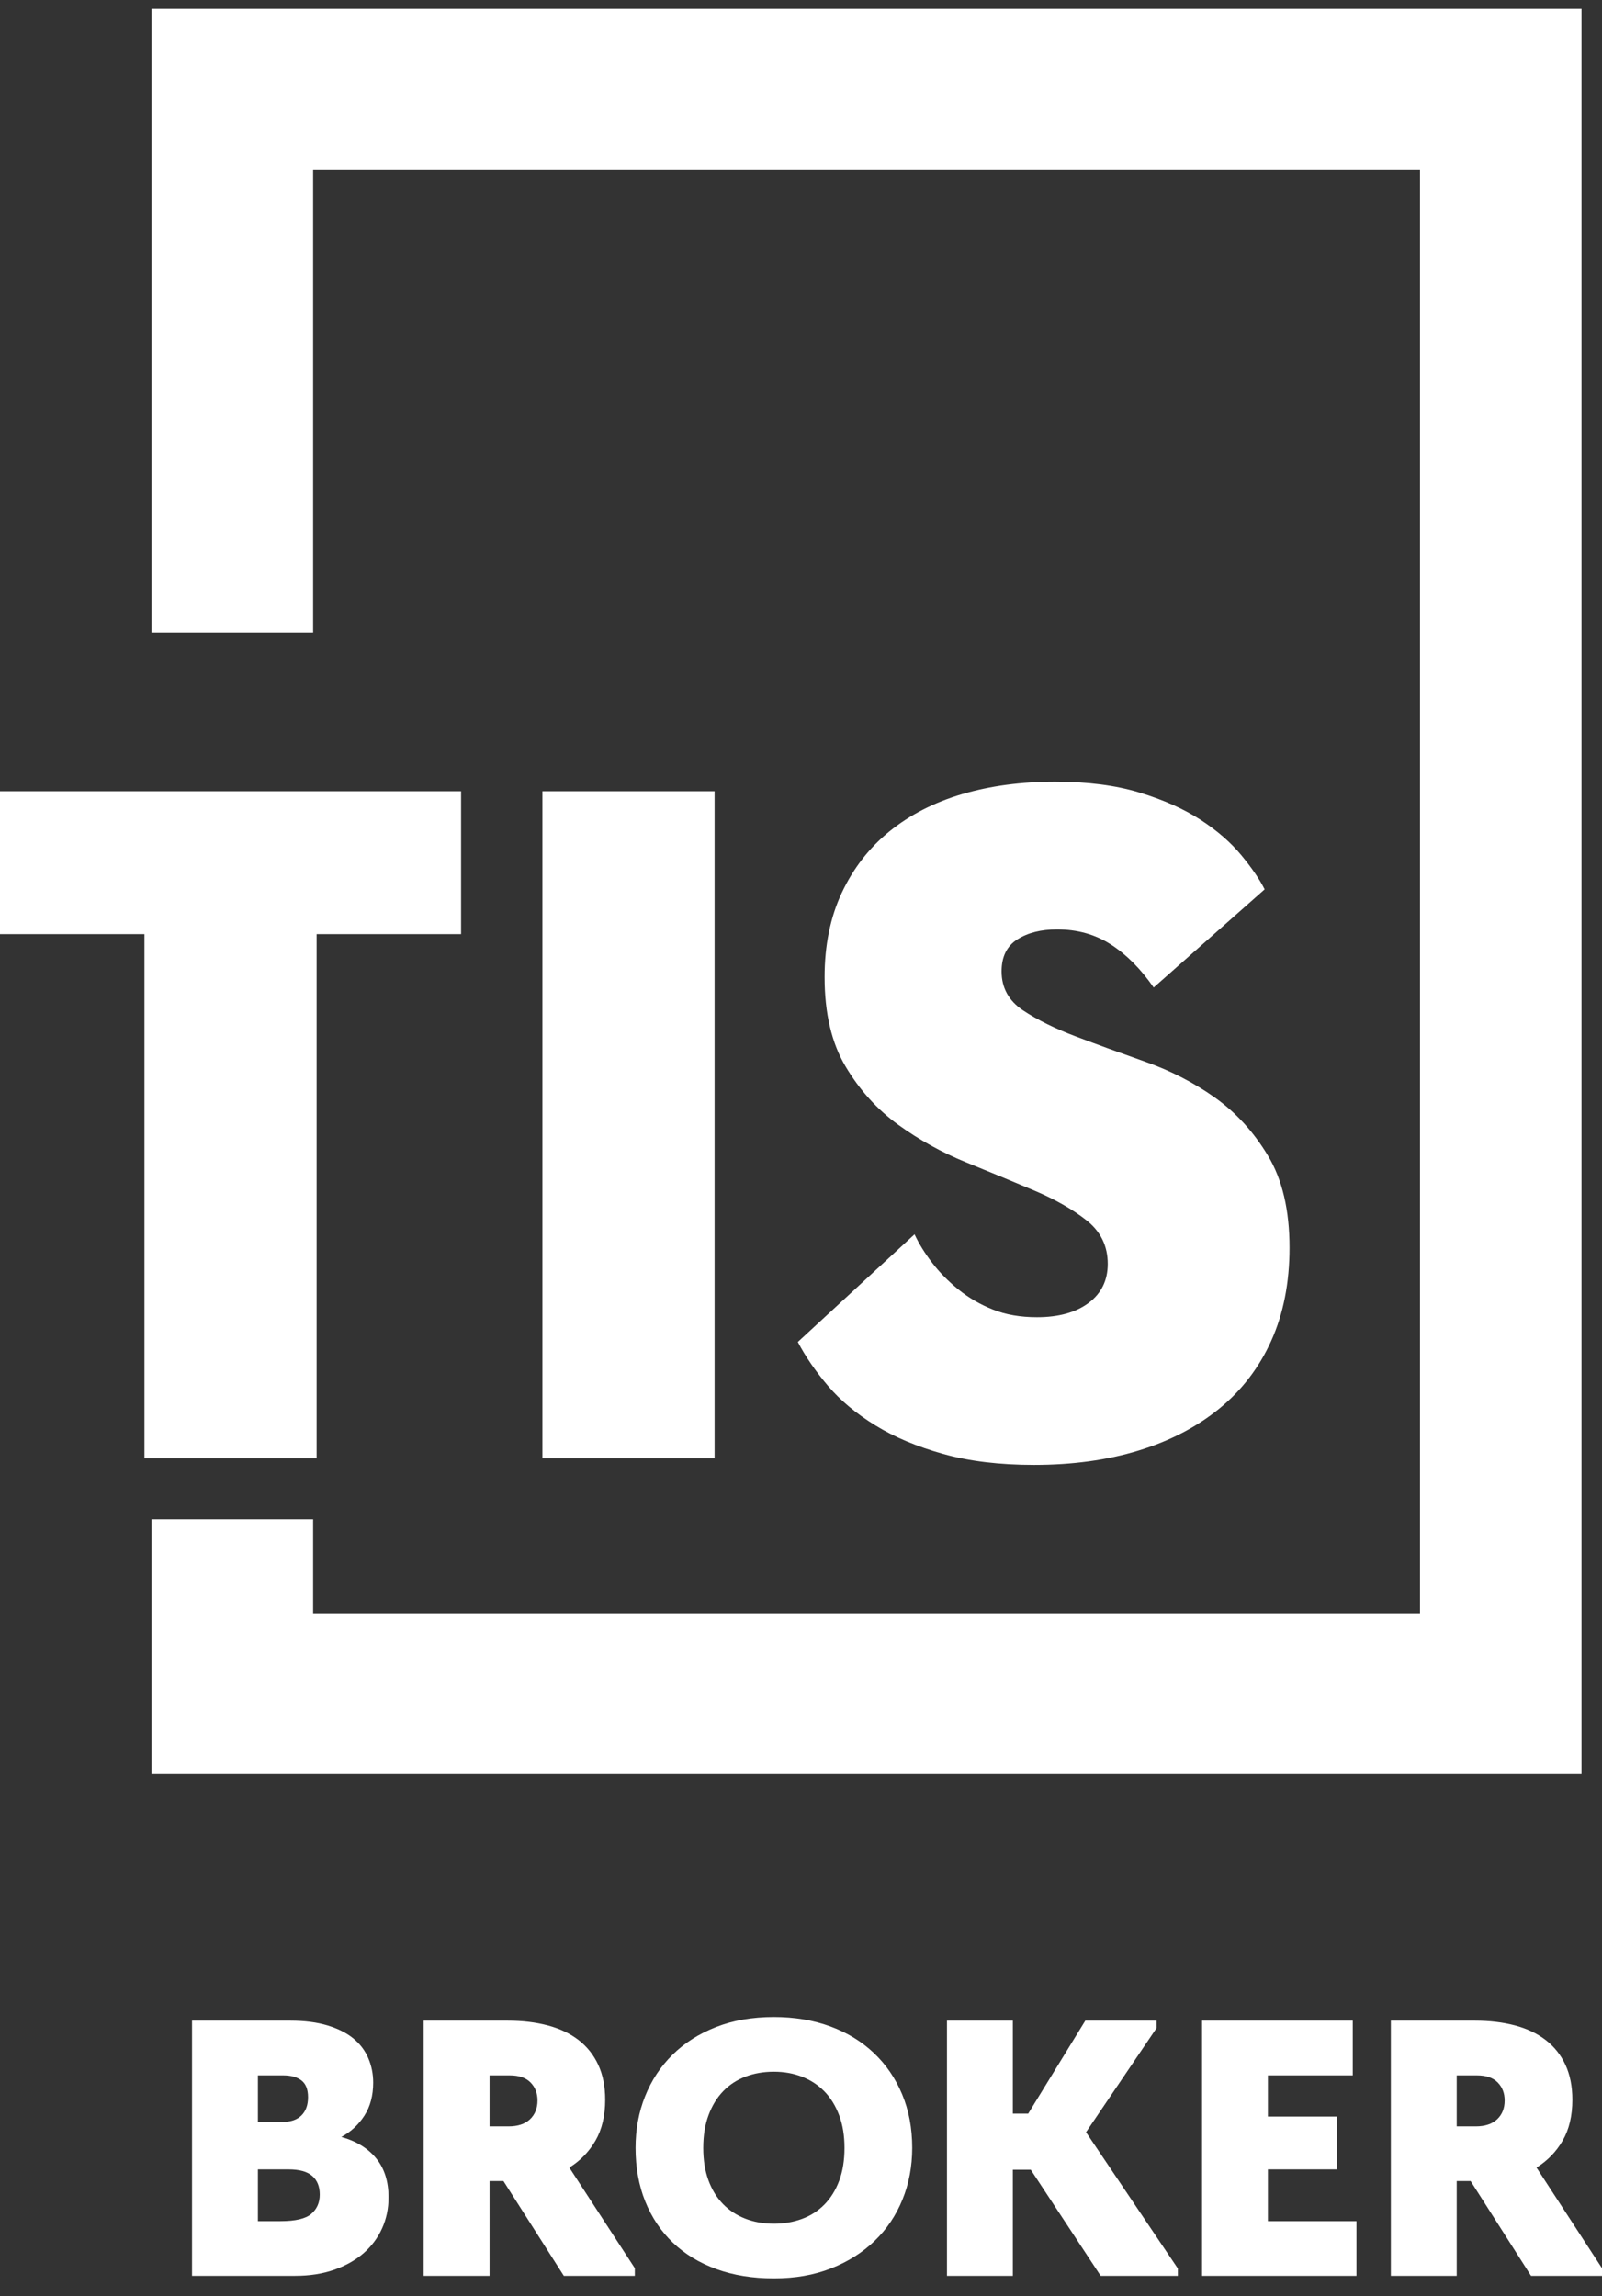 <?xml version="1.0" encoding="UTF-8"?> <svg xmlns="http://www.w3.org/2000/svg" viewBox="0 0 60.00 86.00" data-guides="{&quot;vertical&quot;:[],&quot;horizontal&quot;:[]}"><rect x="0" y="0" width="60.00" height="86.00" fill="#333333" stroke="none"/><defs></defs><path fill="#ffffff" stroke="none" fill-opacity="1" stroke-width="1" stroke-opacity="1" id="tSvg212234e00d" title="Path 1" d="M8.703 0.332C25.546 0.332 42.389 0.332 59.233 0.332C59.233 22.37 59.233 44.409 59.233 66.448C41.381 66.448 23.529 66.448 5.678 66.448C5.678 63.266 5.678 60.085 5.678 56.903C7.694 56.903 9.711 56.903 11.727 56.903C11.727 58.076 11.727 59.249 11.727 60.422C25.546 60.422 39.365 60.422 53.184 60.422C53.184 42.401 53.184 24.379 53.184 6.357C39.365 6.357 25.546 6.357 11.727 6.357C11.727 12.135 11.727 17.912 11.727 23.689C9.711 23.689 7.694 23.689 5.678 23.689C5.678 15.903 5.678 8.118 5.678 0.332C6.686 0.332 7.694 0.332 8.703 0.332Z"></path><path fill="#ffffff" stroke="none" fill-opacity="1" stroke-width="1" stroke-opacity="1" id="tSvg18a055dab8e" title="Path 2" d="M5.41 34.986C3.607 34.986 1.803 34.986 0 34.986C0 33.202 0 31.418 0 29.634C5.756 29.634 11.513 29.634 17.269 29.634C17.269 31.418 17.269 33.202 17.269 34.986C15.466 34.986 13.662 34.986 11.859 34.986C11.859 41.529 11.859 48.072 11.859 54.615C9.709 54.615 7.56 54.615 5.41 54.615C5.41 48.072 5.41 41.529 5.41 34.986ZM26.764 54.615C24.614 54.615 22.464 54.615 20.315 54.615C20.315 46.288 20.315 37.961 20.315 29.634C22.464 29.634 24.614 29.634 26.764 29.634C26.764 37.961 26.764 46.288 26.764 54.615ZM38.73 54.865C37.441 54.865 36.306 54.729 35.327 54.455C34.347 54.181 33.499 53.825 32.783 53.384C32.066 52.944 31.475 52.45 31.009 51.903C30.544 51.356 30.168 50.809 29.881 50.261C31.338 48.917 32.795 47.573 34.252 46.229C34.419 46.586 34.64 46.942 34.915 47.299C35.189 47.657 35.518 47.989 35.9 48.299C36.282 48.608 36.712 48.858 37.19 49.048C37.667 49.239 38.217 49.334 38.838 49.334C39.65 49.334 40.295 49.155 40.773 48.798C41.25 48.441 41.489 47.954 41.489 47.335C41.489 46.669 41.226 46.128 40.701 45.711C40.175 45.295 39.519 44.92 38.73 44.587C37.942 44.254 37.094 43.903 36.186 43.534C35.279 43.166 34.431 42.695 33.642 42.125C32.855 41.554 32.197 40.828 31.672 39.947C31.147 39.067 30.884 37.949 30.884 36.593C30.884 35.403 31.099 34.35 31.529 33.434C31.959 32.518 32.556 31.751 33.32 31.132C34.085 30.514 34.992 30.05 36.043 29.74C37.094 29.431 38.253 29.277 39.519 29.277C40.737 29.277 41.794 29.413 42.69 29.687C43.585 29.961 44.343 30.3 44.965 30.704C45.586 31.109 46.093 31.549 46.487 32.025C46.881 32.501 47.174 32.929 47.365 33.309C45.98 34.535 44.594 35.76 43.209 36.985C42.731 36.295 42.2 35.76 41.614 35.379C41.029 34.999 40.354 34.809 39.59 34.809C38.993 34.809 38.498 34.933 38.103 35.183C37.709 35.433 37.512 35.831 37.512 36.379C37.512 36.997 37.781 37.485 38.318 37.842C38.856 38.199 39.519 38.526 40.307 38.823C41.095 39.121 41.961 39.436 42.904 39.769C43.848 40.102 44.714 40.548 45.502 41.107C46.29 41.666 46.953 42.392 47.49 43.285C48.028 44.177 48.297 45.324 48.297 46.728C48.297 48.037 48.07 49.197 47.616 50.208C47.162 51.219 46.511 52.07 45.663 52.76C44.815 53.45 43.806 53.973 42.635 54.33C41.465 54.687 40.163 54.865 38.73 54.865Z"></path><path fill="#ffffff" stroke="none" fill-opacity="1" stroke-width="1" stroke-opacity="1" id="tSvg5aabca68d3" title="Path 3" d="M7.192 75.679C8.421 75.679 9.65 75.679 10.879 75.679C11.409 75.679 11.871 75.739 12.263 75.857C12.656 75.975 12.978 76.137 13.23 76.342C13.481 76.546 13.668 76.792 13.791 77.079C13.915 77.365 13.977 77.673 13.977 78C13.977 78.483 13.867 78.895 13.648 79.236C13.428 79.578 13.14 79.844 12.784 80.035C13.342 80.189 13.776 80.456 14.086 80.833C14.397 81.211 14.552 81.7 14.552 82.301C14.552 82.72 14.47 83.108 14.306 83.468C14.141 83.828 13.908 84.137 13.607 84.397C13.305 84.656 12.94 84.861 12.51 85.011C12.081 85.161 11.596 85.236 11.057 85.236C9.769 85.236 8.481 85.236 7.192 85.236C7.192 82.05 7.192 78.865 7.192 75.679ZM9.659 81.25C9.659 81.896 9.659 82.542 9.659 83.188C9.943 83.188 10.226 83.188 10.509 83.188C11.066 83.188 11.451 83.097 11.66 82.915C11.871 82.733 11.976 82.492 11.976 82.192C11.976 81.892 11.882 81.659 11.695 81.496C11.507 81.331 11.213 81.25 10.811 81.25C10.427 81.25 10.043 81.25 9.659 81.25ZM9.659 77.728C9.659 78.31 9.659 78.892 9.659 79.475C9.961 79.475 10.263 79.475 10.564 79.475C10.884 79.475 11.126 79.393 11.291 79.229C11.455 79.065 11.537 78.838 11.537 78.547C11.537 78.255 11.455 78.046 11.291 77.918C11.126 77.791 10.898 77.728 10.605 77.728C10.29 77.728 9.975 77.728 9.659 77.728ZM19.02 75.679C19.569 75.679 20.067 75.739 20.514 75.857C20.962 75.975 21.346 76.157 21.666 76.403C21.985 76.649 22.232 76.958 22.406 77.332C22.579 77.705 22.666 78.142 22.666 78.642C22.666 79.243 22.545 79.752 22.303 80.171C22.061 80.59 21.734 80.927 21.323 81.182C22.141 82.438 22.958 83.694 23.776 84.95C23.776 85.045 23.776 85.141 23.776 85.236C22.89 85.236 22.003 85.236 21.117 85.236C20.363 84.053 19.61 82.87 18.856 81.687C18.682 81.687 18.509 81.687 18.335 81.687C18.335 82.87 18.335 84.053 18.335 85.236C17.513 85.236 16.69 85.236 15.868 85.236C15.868 82.05 15.868 78.865 15.868 75.679C16.919 75.679 17.97 75.679 19.02 75.679ZM19.048 79.639C19.395 79.639 19.662 79.55 19.85 79.373C20.037 79.195 20.131 78.961 20.131 78.669C20.131 78.396 20.044 78.171 19.87 77.994C19.696 77.816 19.436 77.728 19.089 77.728C18.838 77.728 18.587 77.728 18.335 77.728C18.335 78.365 18.335 79.002 18.335 79.639C18.573 79.639 18.81 79.639 19.048 79.639ZM28.984 83.284C29.359 83.284 29.709 83.224 30.033 83.106C30.357 82.988 30.638 82.808 30.876 82.567C31.113 82.326 31.298 82.028 31.431 81.673C31.564 81.318 31.629 80.908 31.629 80.444C31.629 79.989 31.564 79.584 31.431 79.229C31.298 78.874 31.116 78.576 30.883 78.335C30.649 78.094 30.371 77.909 30.046 77.782C29.722 77.655 29.368 77.591 28.984 77.591C28.601 77.591 28.246 77.652 27.922 77.775C27.598 77.898 27.319 78.08 27.086 78.321C26.853 78.562 26.67 78.86 26.538 79.216C26.405 79.57 26.339 79.98 26.339 80.444C26.339 80.899 26.403 81.302 26.531 81.652C26.659 82.003 26.839 82.299 27.072 82.54C27.305 82.781 27.584 82.965 27.909 83.093C28.233 83.22 28.592 83.284 28.984 83.284ZM28.984 85.332C28.189 85.332 27.472 85.216 26.832 84.984C26.193 84.752 25.649 84.422 25.202 83.994C24.754 83.566 24.409 83.052 24.167 82.451C23.925 81.85 23.804 81.182 23.804 80.444C23.804 79.752 23.922 79.109 24.16 78.513C24.398 77.916 24.74 77.397 25.188 76.956C25.636 76.514 26.179 76.169 26.819 75.918C27.458 75.668 28.18 75.543 28.984 75.543C29.752 75.543 30.453 75.659 31.088 75.891C31.723 76.123 32.269 76.456 32.726 76.888C33.183 77.32 33.537 77.837 33.788 78.438C34.039 79.038 34.165 79.707 34.165 80.444C34.165 81.136 34.044 81.78 33.802 82.376C33.56 82.972 33.213 83.489 32.76 83.925C32.308 84.362 31.764 84.706 31.129 84.956C30.494 85.207 29.779 85.332 28.984 85.332ZM37.934 79.161C38.126 79.161 38.318 79.161 38.51 79.161C39.222 78 39.935 76.84 40.648 75.679C41.538 75.679 42.429 75.679 43.32 75.679C43.32 75.77 43.32 75.861 43.32 75.952C42.439 77.254 41.557 78.556 40.675 79.857C41.822 81.559 42.968 83.261 44.115 84.963C44.115 85.054 44.115 85.145 44.115 85.236C43.151 85.236 42.187 85.236 41.223 85.236C40.351 83.912 39.478 82.587 38.606 81.263C38.382 81.263 38.158 81.263 37.934 81.263C37.934 82.587 37.934 83.912 37.934 85.236C37.112 85.236 36.29 85.236 35.467 85.236C35.467 82.05 35.467 78.865 35.467 75.679C36.29 75.679 37.112 75.679 37.934 75.679C37.934 76.84 37.934 78 37.934 79.161ZM45.02 75.679C46.902 75.679 48.784 75.679 50.666 75.679C50.666 76.362 50.666 77.045 50.666 77.728C49.607 77.728 48.547 77.728 47.487 77.728C47.487 78.242 47.487 78.756 47.487 79.27C48.35 79.27 49.214 79.27 50.077 79.27C50.077 79.93 50.077 80.59 50.077 81.25C49.214 81.25 48.35 81.25 47.487 81.25C47.487 81.896 47.487 82.542 47.487 83.188C48.592 83.188 49.698 83.188 50.804 83.188C50.804 83.871 50.804 84.553 50.804 85.236C48.876 85.236 46.948 85.236 45.02 85.236C45.02 82.05 45.02 78.865 45.02 75.679ZM55.244 75.679C55.793 75.679 56.29 75.739 56.738 75.857C57.186 75.975 57.569 76.157 57.889 76.403C58.209 76.649 58.456 76.958 58.63 77.332C58.803 77.705 58.89 78.142 58.89 78.642C58.89 79.243 58.769 79.752 58.527 80.171C58.285 80.59 57.958 80.927 57.547 81.182C58.365 82.438 59.182 83.694 60 84.95C60 85.045 60 85.141 60 85.236C59.114 85.236 58.228 85.236 57.342 85.236C56.588 84.053 55.834 82.87 55.08 81.687C54.906 81.687 54.733 81.687 54.559 81.687C54.559 82.87 54.559 84.053 54.559 85.236C53.737 85.236 52.914 85.236 52.092 85.236C52.092 82.05 52.092 78.865 52.092 75.679C53.143 75.679 54.193 75.679 55.244 75.679ZM55.272 79.639C55.619 79.639 55.886 79.55 56.073 79.373C56.261 79.195 56.354 78.961 56.354 78.669C56.354 78.396 56.268 78.171 56.094 77.994C55.92 77.816 55.66 77.728 55.313 77.728C55.062 77.728 54.81 77.728 54.559 77.728C54.559 78.365 54.559 79.002 54.559 79.639C54.797 79.639 55.034 79.639 55.272 79.639Z"></path></svg> 